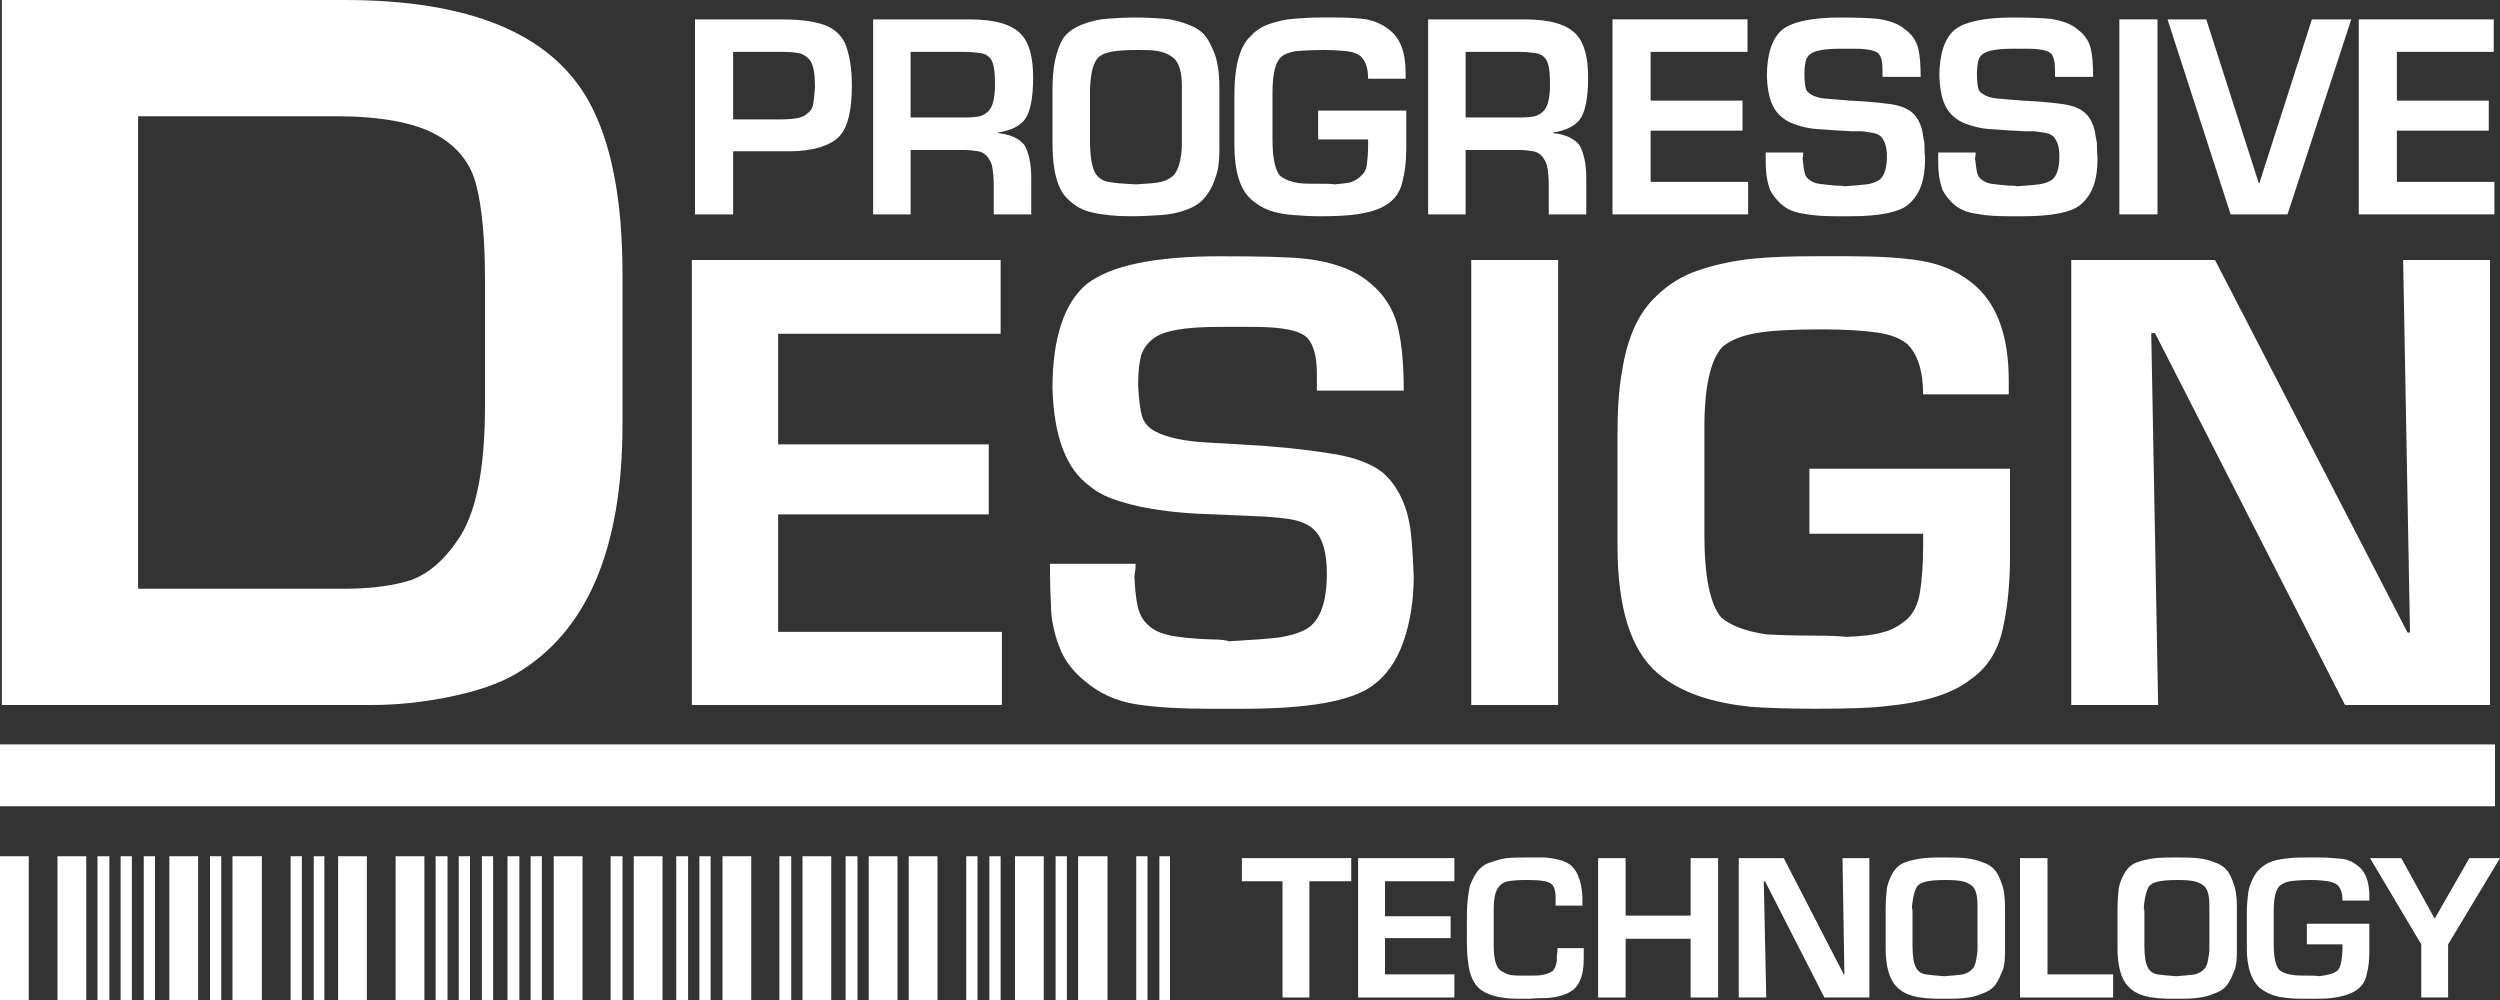 <?xml version="1.0" encoding="iso-8859-1"?>
<!-- Generator: Adobe Illustrator 23.0.3, SVG Export Plug-In . SVG Version: 6.00 Build 0)  -->
<svg version="1.1" id="Layer_1" xmlns="http://www.w3.org/2000/svg" xmlns:xlink="http://www.w3.org/1999/xlink" x="0px" y="0px"
	 viewBox="0 0 199.92 79.968" style="enable-background:new 0 0 199.92 79.968;" xml:space="preserve">
<rect x="0" y="0" width="199.92" height="79.968" fill="#333333" stroke="none"/>
<g>
	<polygon style="fill:#FFFFFF;" points="199.471,17.143 199.471,14.544 191.674,14.544 191.674,10.446 199.021,10.446 
		199.021,8.047 191.674,8.047 191.674,4.148 199.42,4.148 199.42,1.549 188.625,1.549 188.625,17.143 199.471,17.143 	"/>
	<polygon style="fill:#FFFFFF;" points="188.025,1.549 184.877,1.549 180.678,14.644 180.629,14.644 176.43,1.549 173.332,1.549 
		178.379,17.143 182.928,17.143 188.025,1.549 	"/>
	<path style="fill:#FFFFFF;" d="M160.887,3.898h1.248c1.051,0,1.65,0.15,1.9,0.4c0.199,0.25,0.299,0.65,0.299,1.25v0.6h3.049
		c0-0.95-0.049-1.699-0.199-2.299c-0.15-0.6-0.5-1.1-1.049-1.5c-0.5-0.45-1.25-0.7-2.199-0.85c-0.6-0.05-1.6-0.1-2.949-0.1
		c-2.35,0-3.898,0.35-4.699,1c-0.799,0.7-1.199,1.949-1.199,3.699c0.051,1.649,0.451,2.749,1.301,3.349
		c0.299,0.25,0.648,0.4,1.1,0.55c0.449,0.15,0.898,0.25,1.348,0.3c0.451,0.05,0.9,0.05,1.4,0.1c0.5,0.05,1.049,0.05,1.6,0.1
		c0.299,0,0.6,0,0.85,0c0.25,0.05,0.5,0.05,0.65,0.1c0.148,0,0.35,0.05,0.498,0.1c0.15,0.05,0.301,0.15,0.4,0.25
		c0.301,0.35,0.449,0.85,0.449,1.549c0,1.049-0.248,1.699-0.699,1.949c-0.25,0.15-0.6,0.25-0.949,0.3c-0.4,0.05-1,0.1-1.75,0.15
		c-0.148-0.05-0.35-0.05-0.648-0.05c-0.6-0.05-1.051-0.1-1.4-0.15c-0.35-0.05-0.6-0.2-0.799-0.35c-0.201-0.15-0.301-0.35-0.35-0.6
		c-0.051-0.25-0.102-0.65-0.15-1.1c0.049-0.15,0.049-0.3,0.049-0.45h-2.998c0,0.7,0,1.249,0.051,1.699
		c0.049,0.45,0.148,0.85,0.299,1.299c0.201,0.4,0.5,0.75,0.85,1.1c0.5,0.45,1.1,0.7,1.85,0.8c0.75,0.15,1.6,0.2,2.6,0.2h1.148
		c2.25,0,3.75-0.3,4.498-0.85c0.451-0.35,0.85-0.85,1.1-1.5c0.25-0.649,0.35-1.449,0.35-2.299c-0.049-0.55-0.049-0.95-0.049-1.2
		c-0.051-0.25-0.1-0.5-0.15-0.85c-0.049-0.3-0.15-0.6-0.299-0.899c-0.15-0.3-0.352-0.55-0.602-0.75
		c-0.449-0.35-1.049-0.55-1.898-0.649c-0.799-0.1-1.799-0.2-3.049-0.25c-0.35-0.05-0.75-0.05-1.199-0.1
		c-0.4-0.05-0.75-0.05-1.049-0.1c-0.301-0.05-0.551-0.15-0.75-0.25c-0.25-0.15-0.451-0.3-0.5-0.549c-0.051-0.25-0.1-0.6-0.1-1.15
		c0-0.45,0.049-0.749,0.1-0.999c0.049-0.25,0.199-0.45,0.4-0.6C158.937,4.048,159.736,3.898,160.887,3.898L160.887,3.898z"/>
	<polygon style="fill:#FFFFFF;" points="172.531,1.549 169.482,1.549 169.482,17.143 172.531,17.143 172.531,1.549 	"/>
	<polygon style="fill:#FFFFFF;" points="172.031,26.639 172.332,26.639 187.525,56.376 199.121,56.376 199.121,20.792 
		192.174,20.792 192.723,50.58 192.523,50.58 177.129,20.792 165.635,20.792 165.635,56.376 172.582,56.376 172.031,26.639 	"/>
	<path style="fill:#FFFFFF;" d="M160.137,50.38c0.4-1.75,0.6-3.699,0.6-5.948v-6.948h-16.043v5.198h9.096v1
		c0,1.449-0.1,2.699-0.25,3.648c-0.15,0.95-0.5,1.7-1.049,2.2c-0.65,0.549-1.301,0.899-2,1.049c-0.65,0.199-1.6,0.301-2.799,0.35
		c-0.551-0.049-1.35-0.1-2.449-0.1c-1.799,0-3.148-0.051-3.998-0.1c-1.65-0.25-2.85-0.699-3.6-1.35
		c-0.899-1.049-1.349-3.298-1.349-6.648v-8.496c0-3.349,0.499-5.498,1.449-6.497c0.649-0.55,1.549-0.899,2.698-1.1
		c1.1-0.2,2.85-0.3,5.199-0.3c1.898,0,3.398,0.1,4.447,0.25c1.051,0.15,1.85,0.45,2.4,0.899c0.85,0.8,1.299,2.149,1.299,4.048h6.848
		v-1.099c0-3.699-1-6.348-3.049-7.897c-1.15-0.9-2.5-1.45-4.049-1.699c-1.549-0.25-3.498-0.35-5.748-0.35h-2.648
		c-1.85,0-3.549,0.05-4.998,0.2c-1.45,0.15-2.899,0.45-4.249,0.899c-1.35,0.45-2.499,1.149-3.448,2.099
		c-0.7,0.65-1.3,1.5-1.75,2.499c-0.449,1-0.799,2.199-0.999,3.599c-0.25,1.35-0.35,3.049-0.35,4.998v8.847
		c0,4.947,1.049,8.347,3.198,10.195c0.949,0.801,2.049,1.4,3.349,1.85c1.35,0.451,2.699,0.699,4.15,0.85
		c1.449,0.1,3.148,0.15,5.098,0.15c2.498,0,4.348-0.051,5.598-0.199c3.148-0.301,5.398-1,6.848-2.15
		C158.887,53.429,159.736,52.128,160.137,50.38L160.137,50.38z"/>
	<polygon style="fill:#FFFFFF;" points="163.734,68.622 161.535,68.622 161.535,79.767 168.982,79.767 168.982,77.919 
		163.734,77.919 163.734,68.622 	"/>
	<path style="fill:#FFFFFF;" d="M158.588,68.972c-0.451-0.199-0.951-0.299-1.451-0.35c-0.498-0.051-1.049-0.051-1.648-0.051
		c-0.6,0-1.15,0-1.648,0.051c-0.451,0.051-0.951,0.15-1.4,0.301c-0.449,0.148-0.75,0.398-1,0.748c-0.25,0.4-0.449,0.85-0.549,1.35
		c-0.051,0.5-0.1,1.051-0.1,1.699v3.1c0,1.449,0.299,2.498,0.85,3.049c0.35,0.4,0.85,0.65,1.398,0.799
		c0.6,0.15,1.35,0.201,2.199,0.201c0.699,0,1.299,0,1.799-0.051c0.5-0.051,1-0.15,1.449-0.35c0.451-0.15,0.85-0.4,1.1-0.75
		c0.25-0.35,0.4-0.75,0.551-1.1c0.15-0.35,0.199-0.85,0.199-1.5v-3.598c0-0.85-0.1-1.5-0.299-1.949
		c-0.15-0.449-0.301-0.699-0.4-0.85C159.387,69.372,159.037,69.122,158.588,68.972L158.588,68.972z M155.539,70.372
		c0.35,0,0.699,0,1.049,0.049c0.549,0.051,0.949,0.25,1.199,0.5c0.25,0.301,0.35,0.801,0.35,1.5v3.398c0,0.35-0.049,0.65-0.1,0.9
		c-0.051,0.35-0.15,0.549-0.25,0.699c-0.199,0.25-0.449,0.4-0.799,0.5c-0.35,0.049-0.85,0.1-1.5,0.149
		c-0.65-0.049-1.15-0.1-1.5-0.149c-0.35-0.051-0.6-0.25-0.75-0.5c-0.199-0.35-0.299-0.949-0.299-1.799v-2.65
		c0-0.148,0-0.299-0.051-0.35c0.051-0.648,0.15-1.148,0.301-1.5c0.1-0.299,0.35-0.498,0.75-0.6
		C154.289,70.421,154.838,70.372,155.539,70.372L155.539,70.372z"/>
	<path style="fill:#FFFFFF;" d="M172.381,68.622c-0.449,0.051-0.949,0.15-1.398,0.301c-0.451,0.148-0.75,0.398-1,0.748
		c-0.25,0.4-0.449,0.85-0.549,1.35c-0.051,0.5-0.102,1.051-0.102,1.699v3.1c0,1.449,0.301,2.498,0.85,3.049
		c0.35,0.4,0.85,0.65,1.4,0.799c0.6,0.15,1.35,0.201,2.199,0.201c0.699,0,1.299,0,1.799-0.051c0.5-0.051,1-0.15,1.449-0.35
		c0.449-0.15,0.85-0.4,1.1-0.75c0.25-0.35,0.4-0.75,0.551-1.1c0.148-0.35,0.199-0.85,0.199-1.5v-3.598c0-0.85-0.1-1.5-0.301-1.949
		c-0.148-0.449-0.299-0.699-0.398-0.85c-0.25-0.35-0.6-0.6-1.051-0.75c-0.449-0.199-0.949-0.299-1.449-0.35
		c-0.5-0.051-1.049-0.051-1.648-0.051C173.432,68.572,172.881,68.572,172.381,68.622L172.381,68.622z M171.732,71.121
		c0.1-0.299,0.35-0.498,0.748-0.6c0.352-0.1,0.9-0.148,1.6-0.148c0.35,0,0.701,0,1.051,0.049c0.549,0.051,0.949,0.25,1.199,0.5
		c0.25,0.301,0.35,0.801,0.35,1.5v3.398c0,0.35-0.051,0.65-0.1,0.9c-0.051,0.35-0.15,0.549-0.25,0.699
		c-0.199,0.25-0.449,0.4-0.801,0.5c-0.35,0.049-0.85,0.1-1.498,0.149c-0.65-0.049-1.15-0.1-1.5-0.149c-0.35-0.051-0.6-0.25-0.75-0.5
		c-0.199-0.35-0.299-0.949-0.299-1.799v-2.65c0-0.148,0-0.299-0.051-0.35C171.482,71.972,171.582,71.472,171.732,71.121
		L171.732,71.121z"/>
	<path style="fill:#FFFFFF;" d="M183.127,70.472c0.35-0.051,0.9-0.1,1.65-0.1c0.6,0,1.049,0.049,1.398,0.1
		c0.301,0.049,0.551,0.15,0.75,0.299c0.25,0.25,0.4,0.65,0.4,1.25h2.148v-0.35c0-1.15-0.301-2-0.949-2.449
		c-0.35-0.299-0.801-0.5-1.301-0.549c-0.498-0.051-1.1-0.102-1.799-0.102h-0.799c-0.6,0-1.1,0-1.549,0.051
		c-0.451,0.051-0.9,0.1-1.35,0.25c-0.451,0.15-0.801,0.4-1.1,0.699c-0.201,0.201-0.352,0.449-0.5,0.75
		c-0.15,0.35-0.301,0.699-0.35,1.15c-0.051,0.449-0.102,0.949-0.102,1.549v2.799c0,1.5,0.352,2.549,1,3.148
		c0.301,0.25,0.65,0.449,1.051,0.6c0.398,0.15,0.85,0.201,1.299,0.25c0.449,0.051,0.949,0.051,1.6,0.051c0.75,0,1.35,0,1.748-0.051
		c0.951-0.1,1.699-0.35,2.15-0.699c0.4-0.301,0.648-0.699,0.75-1.25c0.148-0.549,0.199-1.148,0.199-1.799v-2.199h-4.998v1.648h2.85
		v0.301c0,0.449-0.051,0.85-0.102,1.1c-0.049,0.299-0.148,0.549-0.299,0.699c-0.199,0.15-0.4,0.25-0.65,0.301
		c-0.199,0.049-0.5,0.1-0.85,0.149c-0.15-0.049-0.449-0.049-0.799-0.049c-0.551,0-0.949,0-1.25-0.051
		c-0.5-0.049-0.85-0.199-1.1-0.398c-0.299-0.352-0.449-1-0.449-2.051v-2.648c0-1.049,0.15-1.748,0.5-2.049
		C182.527,70.671,182.777,70.521,183.127,70.472L183.127,70.472z"/>
	<polygon style="fill:#FFFFFF;" points="194.723,73.421 194.672,73.421 192.023,68.622 189.525,68.622 193.623,75.519 
		193.623,79.767 195.771,79.767 195.771,75.519 199.92,68.622 197.471,68.622 194.723,73.421 	"/>
	<path style="fill:#FFFFFF;" d="M199.521,64.474v-4.947c-66.524,0-133.048,0-199.521,0v4.947H199.521L199.521,64.474z"/>
	<polygon style="fill:#FFFFFF;" points="139.744,4.148 139.744,1.549 128.948,1.549 128.948,17.143 139.795,17.143 139.795,14.544 
		131.997,14.544 131.997,10.446 139.344,10.446 139.344,8.047 131.997,8.047 131.997,4.148 139.744,4.148 	"/>
	<path style="fill:#FFFFFF;" d="M147.092,3.898h1.25c1.049,0,1.648,0.15,1.898,0.4c0.199,0.25,0.301,0.65,0.301,1.25v0.6h3.049
		c0-0.95-0.051-1.699-0.201-2.299c-0.15-0.6-0.5-1.1-1.049-1.5c-0.5-0.45-1.25-0.7-2.199-0.85c-0.6-0.05-1.6-0.1-2.949-0.1
		c-2.35,0-3.898,0.35-4.697,1c-0.801,0.7-1.201,1.949-1.201,3.699c0.051,1.649,0.451,2.749,1.301,3.349
		c0.299,0.25,0.648,0.4,1.1,0.55c0.449,0.15,0.898,0.25,1.35,0.3c0.449,0.05,0.898,0.05,1.398,0.1c0.5,0.05,1.051,0.05,1.6,0.1
		c0.301,0,0.6,0,0.85,0c0.25,0.05,0.5,0.05,0.65,0.1c0.15,0,0.35,0.05,0.5,0.1c0.148,0.05,0.299,0.15,0.398,0.25
		c0.301,0.35,0.451,0.85,0.451,1.549c0,1.049-0.25,1.699-0.701,1.949c-0.248,0.15-0.6,0.25-0.949,0.3c-0.398,0.05-1,0.1-1.748,0.15
		c-0.15-0.05-0.352-0.05-0.65-0.05c-0.6-0.05-1.049-0.1-1.4-0.15c-0.35-0.05-0.6-0.2-0.799-0.35c-0.199-0.15-0.301-0.35-0.35-0.6
		c-0.051-0.25-0.1-0.65-0.15-1.1c0.051-0.15,0.051-0.3,0.051-0.45h-3c0,0.7,0,1.249,0.051,1.699c0.049,0.45,0.15,0.85,0.299,1.299
		c0.201,0.4,0.5,0.75,0.85,1.1c0.5,0.45,1.1,0.7,1.85,0.8c0.75,0.15,1.6,0.2,2.6,0.2h1.15c2.248,0,3.748-0.3,4.498-0.85
		c0.449-0.35,0.85-0.85,1.1-1.5c0.25-0.649,0.35-1.449,0.35-2.299c-0.051-0.55-0.051-0.95-0.051-1.2c-0.049-0.25-0.1-0.5-0.15-0.85
		c-0.049-0.3-0.148-0.6-0.299-0.899c-0.15-0.3-0.35-0.55-0.6-0.75c-0.451-0.35-1.051-0.55-1.9-0.649
		c-0.799-0.1-1.799-0.2-3.049-0.25c-0.35-0.05-0.75-0.05-1.199-0.1c-0.4-0.05-0.75-0.05-1.049-0.1c-0.301-0.05-0.551-0.15-0.75-0.25
		c-0.25-0.15-0.449-0.3-0.5-0.549c-0.051-0.25-0.1-0.6-0.1-1.15c0-0.45,0.049-0.749,0.1-0.999s0.199-0.45,0.4-0.6
		C145.143,4.048,145.941,3.898,147.092,3.898L147.092,3.898z"/>
	<path style="fill:#FFFFFF;" d="M126.05,2.749c-0.75-0.8-2.1-1.2-4.148-1.2h-7.697v15.594h2.999v-5.148h4.198
		c0.5,0,0.899,0.05,1.199,0.1c0.3,0.05,0.55,0.2,0.75,0.45c0.2,0.25,0.35,0.55,0.399,0.9c0.051,0.35,0.101,0.799,0.101,1.349v2.349
		h2.999v-2.899c0-1.149-0.2-2.049-0.55-2.649c-0.45-0.55-1.149-0.85-2.1-0.95v-0.05c1-0.15,1.699-0.5,2.1-0.999
		c0.449-0.55,0.699-1.699,0.699-3.399C126.999,4.598,126.699,3.449,126.05,2.749L126.05,2.749z M117.203,4.148h4.248
		c0.55,0,1,0.05,1.35,0.1c0.35,0.05,0.6,0.2,0.8,0.45c0.25,0.35,0.35,1,0.35,1.999c0,1.05-0.149,1.75-0.449,2.099
		c-0.2,0.25-0.45,0.4-0.75,0.5c-0.25,0.05-0.649,0.1-1.199,0.1h-4.349V4.148L117.203,4.148z"/>
	<polygon style="fill:#FFFFFF;" points="124.6,20.792 117.653,20.792 117.653,56.376 124.6,56.376 124.6,20.792 	"/>
	<path style="fill:#FFFFFF;" d="M96.511,3.049c-0.3-0.45-0.749-0.8-1.399-1.05c-0.649-0.25-1.299-0.45-1.999-0.5
		c-0.75-0.05-1.499-0.1-2.299-0.1c-0.85,0-1.649,0.05-2.299,0.1c-0.65,0.05-1.3,0.2-1.949,0.45c-0.65,0.25-1.149,0.6-1.5,1.05
		c-0.35,0.549-0.55,1.149-0.699,1.849c-0.15,0.7-0.2,1.5-0.2,2.449v4.198c0,2.149,0.399,3.649,1.199,4.398c0.55,0.55,1.2,0.95,2,1.1
		c0.85,0.2,1.849,0.3,3.048,0.3c0.95,0,1.8-0.05,2.499-0.1c0.7-0.05,1.399-0.2,2.05-0.45c0.649-0.25,1.149-0.6,1.499-1.1
		c0.35-0.45,0.6-0.949,0.75-1.499c0.2-0.5,0.3-1.2,0.3-2.149V6.997c0-1.199-0.15-2.099-0.399-2.749
		C96.861,3.648,96.661,3.248,96.511,3.049L96.511,3.049z M88.614,4.198c0.55-0.15,1.3-0.2,2.249-0.2c0.55,0,1.05,0,1.5,0.05
		c0.749,0.1,1.249,0.35,1.599,0.7c0.35,0.4,0.55,1.1,0.55,2.099v4.648c0,0.5-0.05,0.95-0.15,1.4c-0.1,0.45-0.25,0.75-0.4,1
		c-0.25,0.3-0.6,0.5-1.1,0.649c-0.449,0.1-1.149,0.15-2.049,0.2c-0.949-0.05-1.699-0.1-2.149-0.2c-0.449-0.05-0.8-0.3-1.05-0.649
		c-0.3-0.5-0.449-1.399-0.449-2.649V7.597c0-0.2,0-0.35,0-0.5c0.05-0.95,0.149-1.649,0.399-2.099
		C87.715,4.598,88.064,4.348,88.614,4.198L88.614,4.198z"/>
	<path style="fill:#FFFFFF;" d="M103.459,1.499c-0.65,0.05-1.3,0.2-1.899,0.4c-0.6,0.2-1.1,0.5-1.5,0.949
		c-0.3,0.25-0.55,0.6-0.75,1.05c-0.199,0.45-0.35,0.95-0.449,1.6c-0.101,0.6-0.15,1.349-0.15,2.199v3.849
		c0,2.149,0.45,3.648,1.4,4.448c0.399,0.35,0.899,0.65,1.449,0.85c0.6,0.2,1.199,0.3,1.849,0.35c0.601,0.05,1.35,0.1,2.199,0.1
		c1.1,0,1.899-0.05,2.449-0.1c1.35-0.15,2.35-0.45,2.999-0.95c0.55-0.4,0.949-0.999,1.1-1.749c0.2-0.75,0.3-1.649,0.3-2.599V8.847
		h-7.047v2.299h3.998v0.4c0,0.65-0.05,1.2-0.1,1.599c-0.051,0.45-0.25,0.75-0.5,0.95c-0.25,0.25-0.55,0.4-0.85,0.5
		c-0.3,0.05-0.7,0.1-1.25,0.15c-0.199-0.05-0.55-0.05-1.049-0.05c-0.75,0-1.35,0-1.75-0.05c-0.699-0.1-1.199-0.3-1.549-0.6
		c-0.4-0.45-0.601-1.45-0.601-2.899V7.447c0-1.45,0.2-2.399,0.65-2.849c0.25-0.25,0.649-0.4,1.149-0.499
		c0.5-0.05,1.249-0.1,2.249-0.1c0.85,0,1.499,0.05,1.949,0.1c0.45,0.05,0.8,0.2,1.05,0.399c0.399,0.35,0.6,0.95,0.6,1.799h2.999
		V5.798c0-1.649-0.45-2.799-1.35-3.449c-0.5-0.4-1.1-0.65-1.749-0.8c-0.7-0.1-1.55-0.15-2.55-0.15h-1.149
		C104.808,1.399,104.108,1.449,103.459,1.499L103.459,1.499z"/>
	<path style="fill:#FFFFFF;" d="M81.667,2.749c-0.75-0.8-2.099-1.2-4.148-1.2h-7.696v15.594h2.998v-5.148h4.198
		c0.5,0,0.9,0.05,1.2,0.1c0.3,0.05,0.55,0.2,0.749,0.45c0.2,0.25,0.351,0.55,0.4,0.9c0.05,0.35,0.1,0.799,0.1,1.349v2.349h2.999
		v-2.899c0-1.149-0.2-2.049-0.55-2.649c-0.45-0.55-1.149-0.85-2.1-0.95v-0.05c1-0.15,1.7-0.5,2.1-0.999
		c0.45-0.55,0.7-1.699,0.7-3.399C82.617,4.598,82.316,3.449,81.667,2.749L81.667,2.749z M77.069,4.148c0.55,0,0.999,0.05,1.349,0.1
		c0.351,0.05,0.601,0.2,0.8,0.45c0.25,0.35,0.351,1,0.351,1.999c0,1.05-0.15,1.75-0.45,2.099c-0.2,0.25-0.45,0.4-0.75,0.5
		c-0.25,0.05-0.649,0.1-1.199,0.1H72.82V4.148H77.069L77.069,4.148z"/>
	<polygon style="fill:#FFFFFF;" points="80.018,26.689 80.018,20.792 55.327,20.792 55.327,56.376 80.118,56.376 80.118,50.529 
		62.225,50.529 62.225,41.134 79.068,41.134 79.068,35.536 62.225,35.536 62.225,26.689 80.018,26.689 	"/>
	<path style="fill:#FFFFFF;" d="M91.264,28.389c0.199-0.55,0.499-0.95,0.949-1.299c0.8-0.65,2.549-0.95,5.248-0.95h2.799
		c2.35,0,3.799,0.3,4.349,0.95c0.449,0.549,0.699,1.449,0.699,2.799v1.349h6.947c0-2.049-0.149-3.798-0.5-5.198
		c-0.35-1.35-1.1-2.549-2.299-3.498c-1.149-0.95-2.849-1.6-5.048-1.849c-1.35-0.15-3.648-0.2-6.848-0.2
		c-5.248,0-8.796,0.75-10.695,2.249c-1.8,1.549-2.699,4.349-2.699,8.297c0.1,3.849,1.1,6.497,2.999,7.847
		c0.649,0.55,1.499,0.95,2.549,1.25c0.949,0.3,1.949,0.5,2.999,0.649c1.05,0.15,2.099,0.25,3.198,0.301
		c1.149,0.05,2.35,0.1,3.599,0.149c0.75,0.05,1.45,0.05,2,0.1c0.6,0.051,1.1,0.101,1.449,0.15c0.399,0.05,0.8,0.15,1.199,0.3
		c0.35,0.15,0.649,0.3,0.899,0.55c0.7,0.649,1.05,1.85,1.05,3.499c0,2.349-0.55,3.798-1.6,4.449c-0.6,0.35-1.35,0.549-2.249,0.699
		c-0.85,0.1-2.199,0.199-3.948,0.299c-0.3-0.1-0.8-0.148-1.449-0.148c-1.35-0.051-2.449-0.15-3.199-0.301
		c-0.75-0.15-1.399-0.4-1.85-0.85c-0.399-0.35-0.649-0.799-0.799-1.35c-0.15-0.599-0.25-1.45-0.3-2.548c0.05-0.25,0.1-0.601,0.1-1
		h-6.848c0,1.649,0.05,2.949,0.101,3.949c0.1,1,0.35,1.998,0.749,2.949c0.4,0.949,1.05,1.748,1.899,2.447
		c1.149,1,2.549,1.65,4.198,1.9s3.648,0.35,5.948,0.35h2.549c5.198,0,8.646-0.6,10.346-1.85c1.05-0.75,1.899-1.898,2.449-3.447
		c0.55-1.551,0.85-3.299,0.85-5.298c-0.05-1.25-0.1-2.1-0.15-2.649c-0.05-0.55-0.1-1.199-0.249-1.85
		c-0.15-0.749-0.4-1.449-0.75-2.099c-0.35-0.65-0.8-1.25-1.399-1.75c-1-0.75-2.449-1.25-4.299-1.5c-1.849-0.3-4.198-0.55-7.047-0.7
		c-0.85-0.05-1.699-0.1-2.649-0.15c-0.899-0.05-1.699-0.15-2.399-0.3c-0.7-0.15-1.3-0.35-1.75-0.6c-0.55-0.3-0.899-0.7-1.049-1.25
		c-0.15-0.55-0.25-1.35-0.3-2.499C91.014,29.688,91.113,28.938,91.264,28.389L91.264,28.389z"/>
	<polygon style="fill:#FFFFFF;" points="85.315,68.472 84.416,68.472 84.416,79.968 85.315,79.968 85.315,68.472 	"/>
	<polygon style="fill:#FFFFFF;" points="83.467,68.472 81.167,68.472 81.167,79.968 83.467,79.968 83.467,68.472 	"/>
	<polygon style="fill:#FFFFFF;" points="93.562,68.472 92.713,68.472 92.713,79.968 93.562,79.968 93.562,68.472 	"/>
	<polygon style="fill:#FFFFFF;" points="88.564,68.472 86.215,68.472 86.215,79.968 88.564,79.968 88.564,68.472 	"/>
	<polygon style="fill:#FFFFFF;" points="91.763,68.472 90.863,68.472 90.863,79.968 91.763,79.968 91.763,68.472 	"/>
	<polygon style="fill:#FFFFFF;" points="80.018,68.472 79.118,68.472 79.118,79.968 80.018,79.968 80.018,68.472 	"/>
	<polygon style="fill:#FFFFFF;" points="78.169,68.472 77.269,68.472 77.269,79.968 78.169,79.968 78.169,68.472 	"/>
	<polygon style="fill:#FFFFFF;" points="99.31,70.472 102.559,70.472 102.559,79.767 104.708,79.767 104.708,70.472 108.057,70.472 
		108.057,68.622 99.31,68.622 99.31,70.472 	"/>
	<polygon style="fill:#FFFFFF;" points="110.756,73.271 110.756,70.472 116.304,70.472 116.304,68.622 108.606,68.622 
		108.606,79.767 116.304,79.767 116.304,77.919 110.756,77.919 110.756,75.019 116.004,75.019 116.004,73.271 110.756,73.271 	"/>
	<path style="fill:#FFFFFF;" d="M121.901,70.372h0.3c1.05,0,1.649,0.1,1.899,0.35c0.199,0.199,0.3,0.549,0.3,1v0.699h2.149
		c0-0.451,0-0.85-0.051-1.199c-0.05-0.35-0.1-0.701-0.25-1.051c-0.1-0.35-0.3-0.648-0.55-0.898c-0.249-0.25-0.6-0.4-0.949-0.5
		c-0.35-0.1-0.75-0.15-1.149-0.201c-0.399,0-0.899,0-1.55,0c-0.55,0-1.049,0-1.549,0.051c-0.45,0.051-0.899,0.199-1.35,0.35
		c-0.45,0.15-0.75,0.4-1,0.699c-0.25,0.35-0.449,0.75-0.6,1.15c-0.1,0.4-0.149,0.85-0.199,1.299c-0.051,0.5-0.051,1.25-0.051,2.199
		c0,0.949,0,1.65,0.051,2.199c0.05,0.449,0.1,0.949,0.249,1.4c0.15,0.449,0.351,0.799,0.601,1.049c0.649,0.6,1.699,0.9,3.248,0.9
		c0.101,0,0.4,0,0.899,0c0.5-0.051,0.9-0.051,1.25-0.051c1-0.051,1.749-0.299,2.249-0.699c0.55-0.5,0.8-1.301,0.8-2.398v-0.9h-2.1
		c0,0.15,0,0.35-0.05,0.6c0,0.15,0,0.301,0,0.449c-0.05,0.15-0.05,0.25-0.1,0.4c-0.05,0.15-0.15,0.25-0.2,0.35
		c-0.2,0.15-0.5,0.301-0.899,0.35c-0.2,0.051-0.649,0.051-1.3,0.051c-0.5,0-0.899,0-1.199-0.051c-0.3-0.049-0.55-0.199-0.8-0.35
		c-0.35-0.25-0.55-0.898-0.55-1.998v-2.9c0-0.949,0.15-1.549,0.45-1.848c0.149-0.201,0.399-0.352,0.699-0.4
		C120.901,70.421,121.352,70.372,121.901,70.372L121.901,70.372z"/>
	<polygon style="fill:#FFFFFF;" points="129.998,68.622 127.799,68.622 127.799,79.767 129.998,79.767 129.998,75.07 135.196,75.07 
		135.196,79.767 137.395,79.767 137.395,68.622 135.196,68.622 135.196,73.22 129.998,73.22 129.998,68.622 	"/>
	<polygon style="fill:#FFFFFF;" points="141.045,70.472 141.145,70.472 145.893,79.767 149.49,79.767 149.49,68.622 147.342,68.622 
		147.492,77.919 147.441,77.919 142.643,68.622 139.044,68.622 139.044,79.767 141.244,79.767 141.045,70.472 	"/>
	<path style="fill:#FFFFFF;" d="M67.572,3.449c-0.399-0.8-1.049-1.3-1.949-1.549c-0.85-0.25-1.898-0.35-3.148-0.35h-6.897v15.594
		h3.049v-5.048h4.599c0.8,0,1.549-0.1,2.299-0.3c0.75-0.25,1.3-0.55,1.649-0.95c0.649-0.75,0.949-2.099,0.949-3.999
		C68.122,5.448,67.923,4.298,67.572,3.449L67.572,3.449z M58.626,4.148h3.898c0.65,0,1.2,0.05,1.55,0.15
		c0.35,0.15,0.6,0.35,0.75,0.6c0.249,0.4,0.35,1.1,0.35,2.099c-0.05,0.65-0.101,1.1-0.15,1.35c-0.05,0.3-0.199,0.55-0.499,0.75
		c-0.25,0.3-0.95,0.45-2.1,0.45h-3.799V4.148L58.626,4.148z"/>
	<path style="fill:#FFFFFF;" d="M49.78,21.891c0-5.948-0.9-10.546-2.699-13.794C44.082,2.699,37.585,0,27.539,0H0.149v56.376h29.589
		c1.949,0,3.998-0.199,6.197-0.648c2.199-0.449,3.948-1.051,5.248-1.799c5.747-3.35,8.597-9.997,8.597-19.993V21.891L49.78,21.891z
		 M38.085,14.794c0.449,1.749,0.699,4.249,0.699,7.597v10.046c0,5.198-0.75,8.796-2.249,10.845c-1.05,1.55-2.299,2.6-3.648,3.1
		c-1.4,0.449-3.199,0.699-5.348,0.699H11.045V9.296h15.744c3.648,0,6.298,0.5,8.047,1.449
		C36.585,11.695,37.635,13.045,38.085,14.794L38.085,14.794z"/>
	<polygon style="fill:#FFFFFF;" points="10.546,68.472 9.645,68.472 9.645,79.968 10.546,79.968 10.546,68.472 	"/>
	<polygon style="fill:#FFFFFF;" points="8.746,68.472 7.797,68.472 7.797,79.968 8.746,79.968 8.746,68.472 	"/>
	<polygon style="fill:#FFFFFF;" points="12.395,68.472 11.495,68.472 11.495,79.968 12.395,79.968 12.395,68.472 	"/>
	<polygon style="fill:#FFFFFF;" points="2.299,68.472 0,68.472 0,79.968 2.299,79.968 2.299,68.472 	"/>
	<polygon style="fill:#FFFFFF;" points="6.897,68.472 4.598,68.472 4.598,79.968 6.897,79.968 6.897,68.472 	"/>
	<polygon style="fill:#FFFFFF;" points="20.941,68.472 18.593,68.472 18.593,79.968 20.941,79.968 20.941,68.472 	"/>
	<polygon style="fill:#FFFFFF;" points="24.14,68.472 23.24,68.472 23.24,79.968 24.14,79.968 24.14,68.472 	"/>
	<polygon style="fill:#FFFFFF;" points="25.939,68.472 25.09,68.472 25.09,79.968 25.939,79.968 25.939,68.472 	"/>
	<polygon style="fill:#FFFFFF;" points="17.692,68.472 16.793,68.472 16.793,79.968 17.692,79.968 17.692,68.472 	"/>
	<polygon style="fill:#FFFFFF;" points="29.338,68.472 27.039,68.472 27.039,79.968 29.338,79.968 29.338,68.472 	"/>
	<polygon style="fill:#FFFFFF;" points="33.937,68.472 31.637,68.472 31.637,79.968 33.937,79.968 33.937,68.472 	"/>
	<polygon style="fill:#FFFFFF;" points="15.844,68.472 13.544,68.472 13.544,79.968 15.844,79.968 15.844,68.472 	"/>
	<polygon style="fill:#FFFFFF;" points="39.434,68.472 38.534,68.472 38.534,79.968 39.434,79.968 39.434,68.472 	"/>
	<polygon style="fill:#FFFFFF;" points="35.785,68.472 34.836,68.472 34.836,79.968 35.785,79.968 35.785,68.472 	"/>
	<polygon style="fill:#FFFFFF;" points="37.585,68.472 36.686,68.472 36.686,79.968 37.585,79.968 37.585,68.472 	"/>
	<polygon style="fill:#FFFFFF;" points="41.533,68.472 40.584,68.472 40.584,79.968 41.533,79.968 41.533,68.472 	"/>
	<polygon style="fill:#FFFFFF;" points="43.332,68.472 42.433,68.472 42.433,79.968 43.332,79.968 43.332,68.472 	"/>
	<polygon style="fill:#FFFFFF;" points="46.581,68.472 44.282,68.472 44.282,79.968 46.581,79.968 46.581,68.472 	"/>
	<polygon style="fill:#FFFFFF;" points="49.78,68.472 48.83,68.472 48.83,79.968 49.78,79.968 49.78,68.472 	"/>
	<polygon style="fill:#FFFFFF;" points="52.979,68.472 50.68,68.472 50.68,79.968 52.979,79.968 52.979,68.472 	"/>
	<polygon style="fill:#FFFFFF;" points="63.274,68.472 62.325,68.472 62.325,79.968 63.274,79.968 63.274,68.472 	"/>
	<polygon style="fill:#FFFFFF;" points="60.076,68.472 57.776,68.472 57.776,79.968 60.076,79.968 60.076,68.472 	"/>
	<polygon style="fill:#FFFFFF;" points="66.474,68.472 64.174,68.472 64.174,79.968 66.474,79.968 66.474,68.472 	"/>
	<polygon style="fill:#FFFFFF;" points="56.827,68.472 55.928,68.472 55.928,79.968 56.827,79.968 56.827,68.472 	"/>
	<polygon style="fill:#FFFFFF;" points="71.771,68.472 69.472,68.472 69.472,79.968 71.771,79.968 71.771,68.472 	"/>
	<polygon style="fill:#FFFFFF;" points="68.572,68.472 67.623,68.472 67.623,79.968 68.572,79.968 68.572,68.472 	"/>
	<polygon style="fill:#FFFFFF;" points="55.027,68.472 54.078,68.472 54.078,79.968 55.027,79.968 55.027,68.472 	"/>
	<polygon style="fill:#FFFFFF;" points="74.97,68.472 72.671,68.472 72.671,79.968 74.97,79.968 74.97,68.472 	"/>
</g>
</svg>
